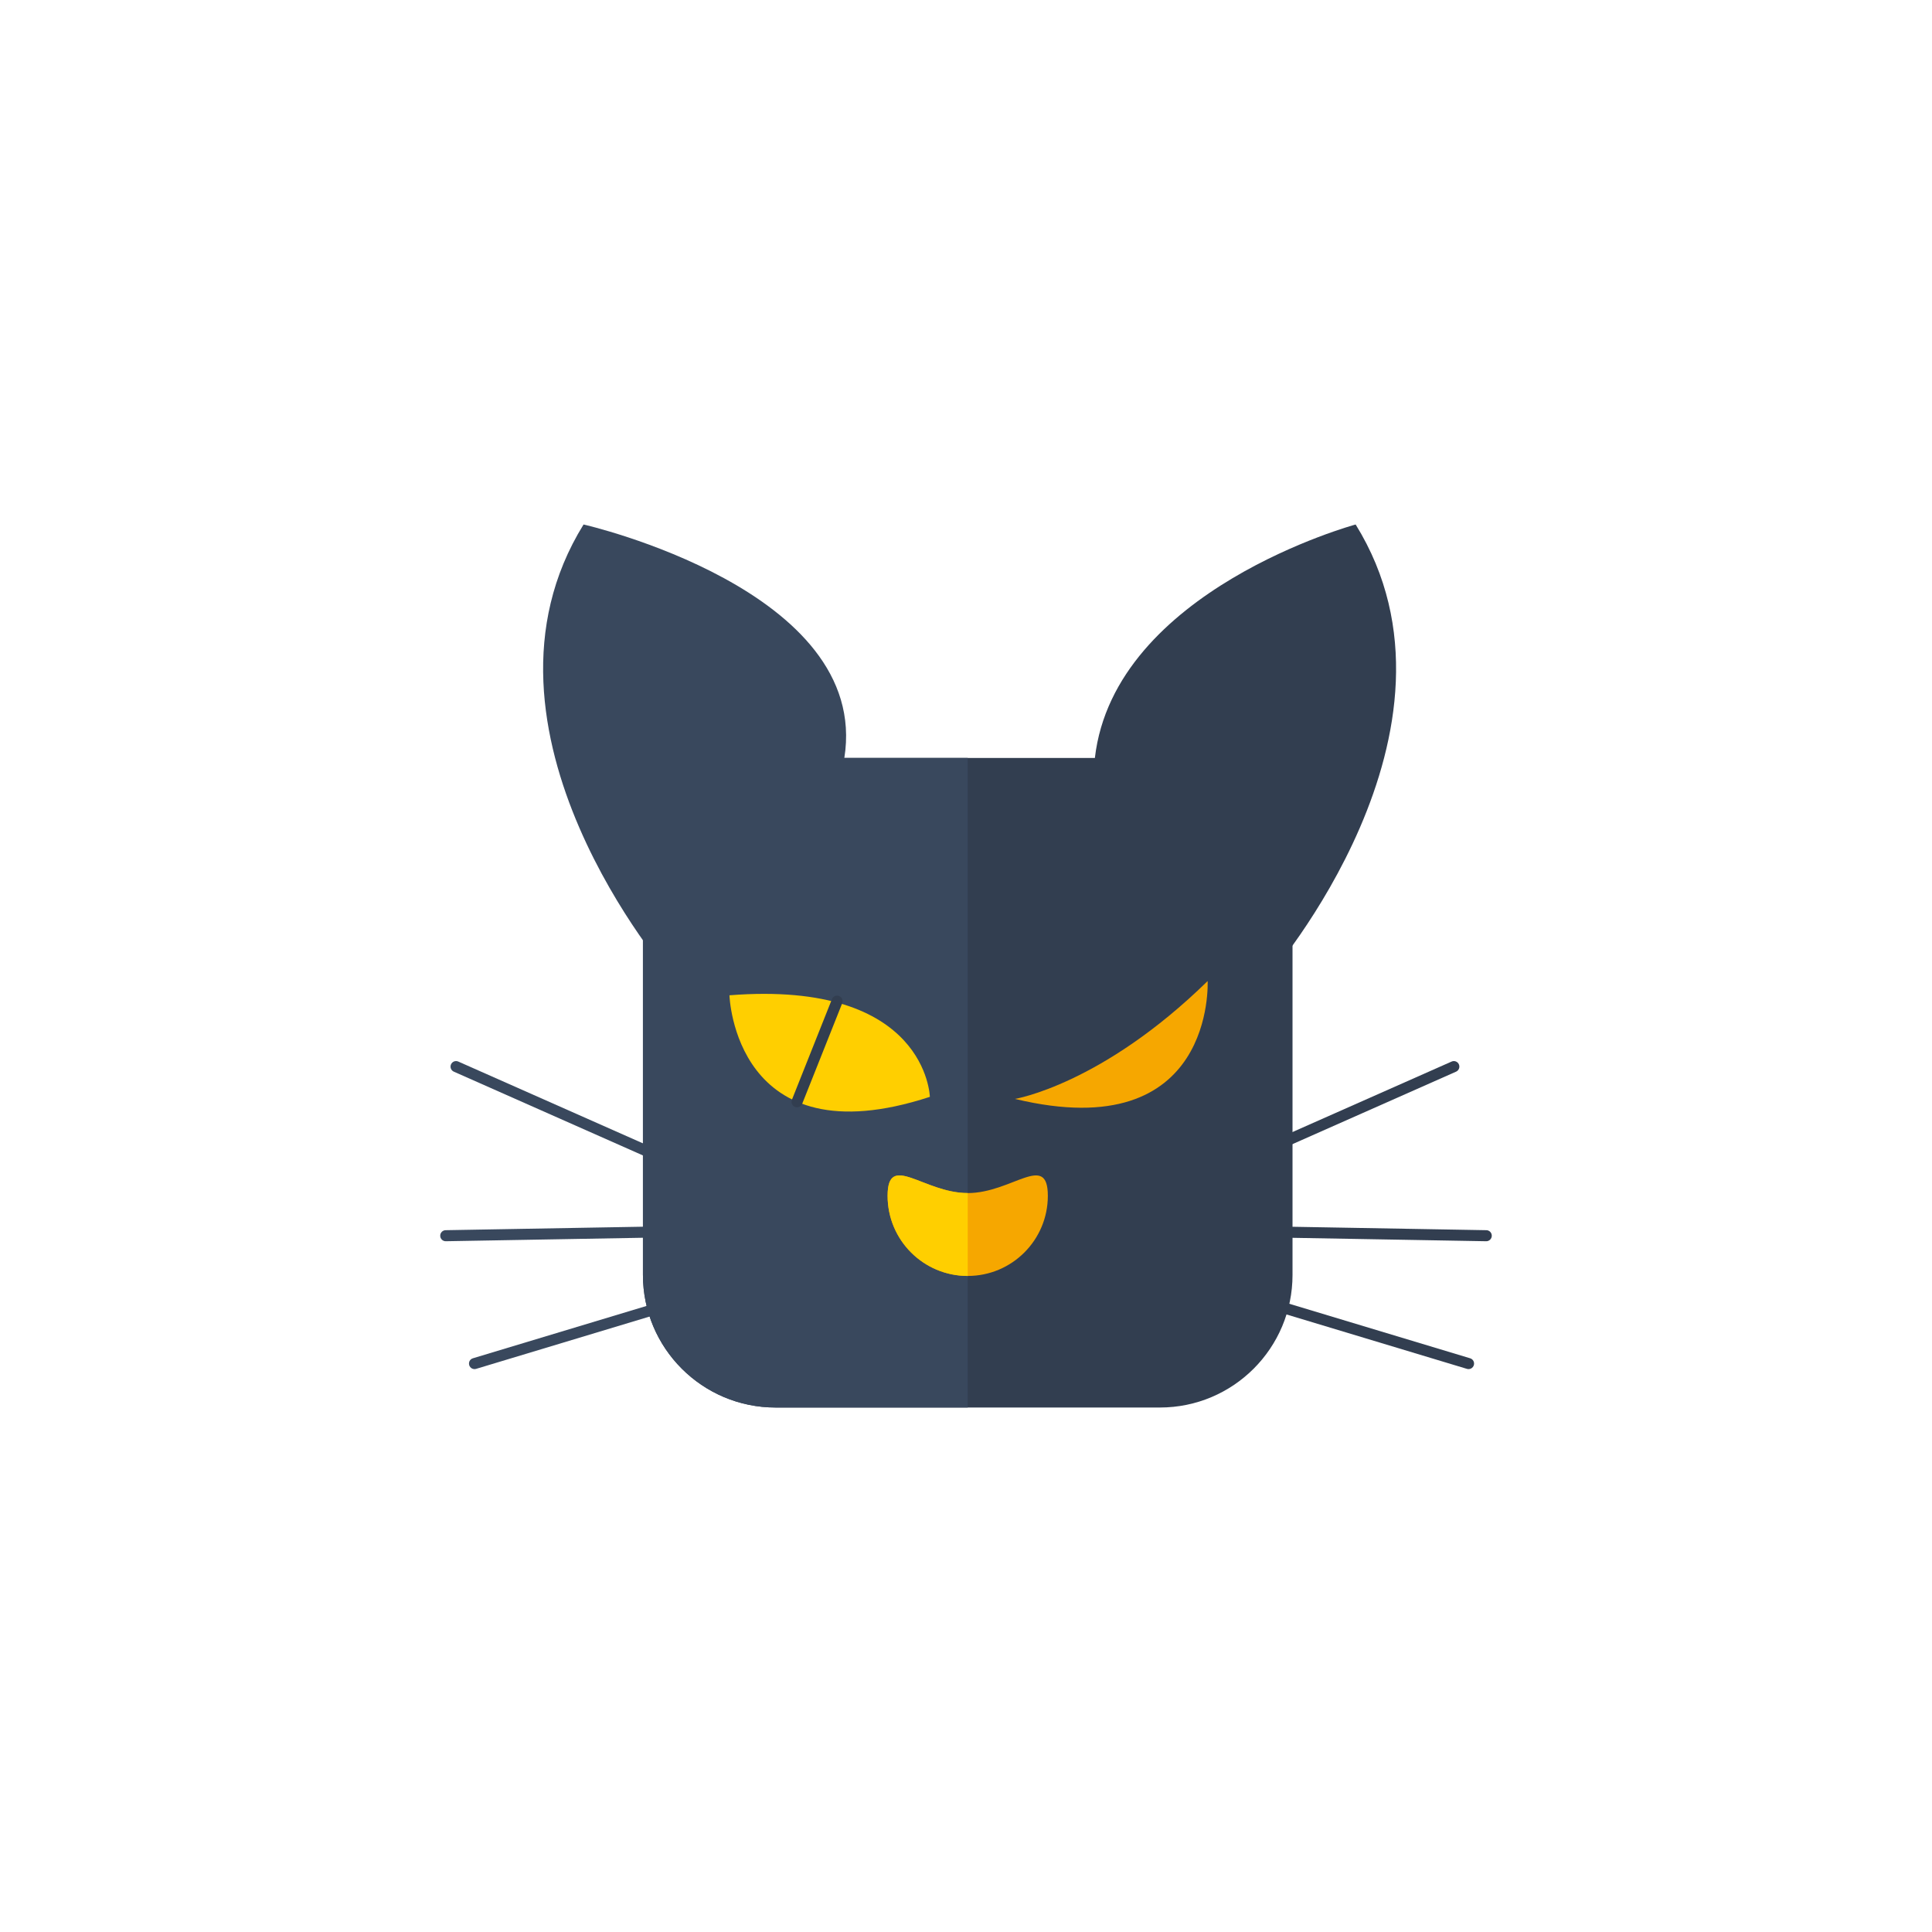 <?xml version="1.0" encoding="UTF-8"?>
<svg xmlns="http://www.w3.org/2000/svg" xmlns:xlink="http://www.w3.org/1999/xlink" version="1.1" id="Layer_1" x="0px" y="0px" viewBox="0 0 180 180" xml:space="preserve">
<g>
	<path fill="#323E50" d="M120.421,118.78c0,6.824-5.531,12.355-12.354,12.355H72.256c-6.823,0-12.355-5.531-12.355-12.355V82.97   c0-6.823,5.532-12.354,12.355-12.354h35.811c6.823,0,12.354,5.532,12.354,12.354V118.78z"/>
	<path fill="#39485D" d="M90.161,70.615H72.256c-6.823,0-12.355,5.532-12.355,12.354v35.81c0,6.824,5.532,12.355,12.355,12.355   h17.905V70.615z"/>
	<path fill="#39485D" d="M62.467,90.958c0,0-19.969-22.933-8.098-42.092c0,0,26.8,6.092,24.296,21.75"/>
	<path fill="#323E50" d="M118.203,90.958c0,0,19.97-22.933,8.099-42.092c0,0-22.482,6.092-24.295,21.75"/>
	<path fill="#FFCF00" d="M67.961,92.729c0,0,0.471,15.421,18.671,9.462C86.632,102.192,86.374,91.279,67.961,92.729z"/>
	<path fill="#F6A700" d="M112.513,91.403c0,0,0.766,15.489-17.951,10.98C94.562,102.383,102.643,101.06,112.513,91.403z"/>
	<path fill="#F6A700" d="M97.625,111.412c0,4.122-3.342,7.465-7.464,7.465c-4.122,0-7.465-3.342-7.465-7.465   c0-4.122,3.342-0.257,7.465-0.257C94.283,111.155,97.625,107.29,97.625,111.412z"/>
	<g>
		<path fill="#323E50" d="M74.334,103.161c-0.087,0.013-0.179,0.003-0.266-0.031c-0.264-0.105-0.393-0.404-0.288-0.668l3.732-9.377    c0.105-0.264,0.403-0.393,0.669-0.288c0.264,0.105,0.393,0.405,0.288,0.668l-3.732,9.377    C74.666,103.018,74.509,103.134,74.334,103.161z"/>
	</g>
	<path fill="#FFCF00" d="M90.161,111.155c-4.122,0-7.465-3.865-7.465,0.257c0,4.122,3.342,7.465,7.465,7.465V111.155z"/>
	<g>
		<path fill="#323E50" d="M108.673,111.751c-0.197,0-0.386-0.114-0.471-0.307c-0.115-0.259,0.002-0.564,0.262-0.679l26.779-11.862    c0.26-0.117,0.564,0.002,0.679,0.262s-0.002,0.564-0.262,0.679l-26.779,11.863C108.813,111.736,108.742,111.751,108.673,111.751z"/>
	</g>
	<g>
		<path fill="#323E50" d="M108.971,115.079c-0.18-0.084-0.302-0.267-0.299-0.476c0.005-0.285,0.24-0.511,0.524-0.506l29.284,0.517    c0.285,0.003,0.511,0.239,0.506,0.523c-0.005,0.284-0.239,0.511-0.523,0.506l-29.284-0.517    C109.104,115.126,109.033,115.108,108.971,115.079z"/>
	</g>
	<g>
		<path fill="#323E50" d="M108.443,118.978c-0.15-0.129-0.219-0.339-0.158-0.54c0.083-0.272,0.37-0.427,0.642-0.344l28.042,8.454    c0.274,0.08,0.427,0.369,0.345,0.641c-0.082,0.272-0.369,0.426-0.641,0.345l-28.042-8.455    C108.558,119.058,108.496,119.022,108.443,118.978z"/>
	</g>
	<g>
		<path fill="#39485D" d="M69.268,111.751c0.198,0,0.386-0.114,0.472-0.307c0.115-0.259-0.003-0.564-0.263-0.679L42.699,98.903    c-0.261-0.117-0.565,0.002-0.679,0.262c-0.115,0.26,0.002,0.564,0.262,0.679l26.779,11.863    C69.128,111.736,69.199,111.751,69.268,111.751z"/>
	</g>
	<g>
		<path fill="#39485D" d="M71.029,115.079c0.18-0.084,0.302-0.267,0.299-0.476c-0.005-0.285-0.24-0.511-0.524-0.506l-29.284,0.517    c-0.285,0.003-0.511,0.239-0.506,0.523c0.005,0.284,0.239,0.511,0.523,0.506l29.284-0.517    C70.896,115.126,70.967,115.108,71.029,115.079z"/>
	</g>
	<g>
		<path fill="#39485D" d="M72.586,118.978c0.151-0.129,0.219-0.339,0.159-0.54c-0.083-0.272-0.37-0.427-0.643-0.344l-28.042,8.454    c-0.274,0.08-0.427,0.369-0.344,0.641c0.082,0.272,0.369,0.426,0.641,0.345l28.042-8.455    C72.472,119.058,72.534,119.022,72.586,118.978z"/>
	</g>
</g>
</svg>
